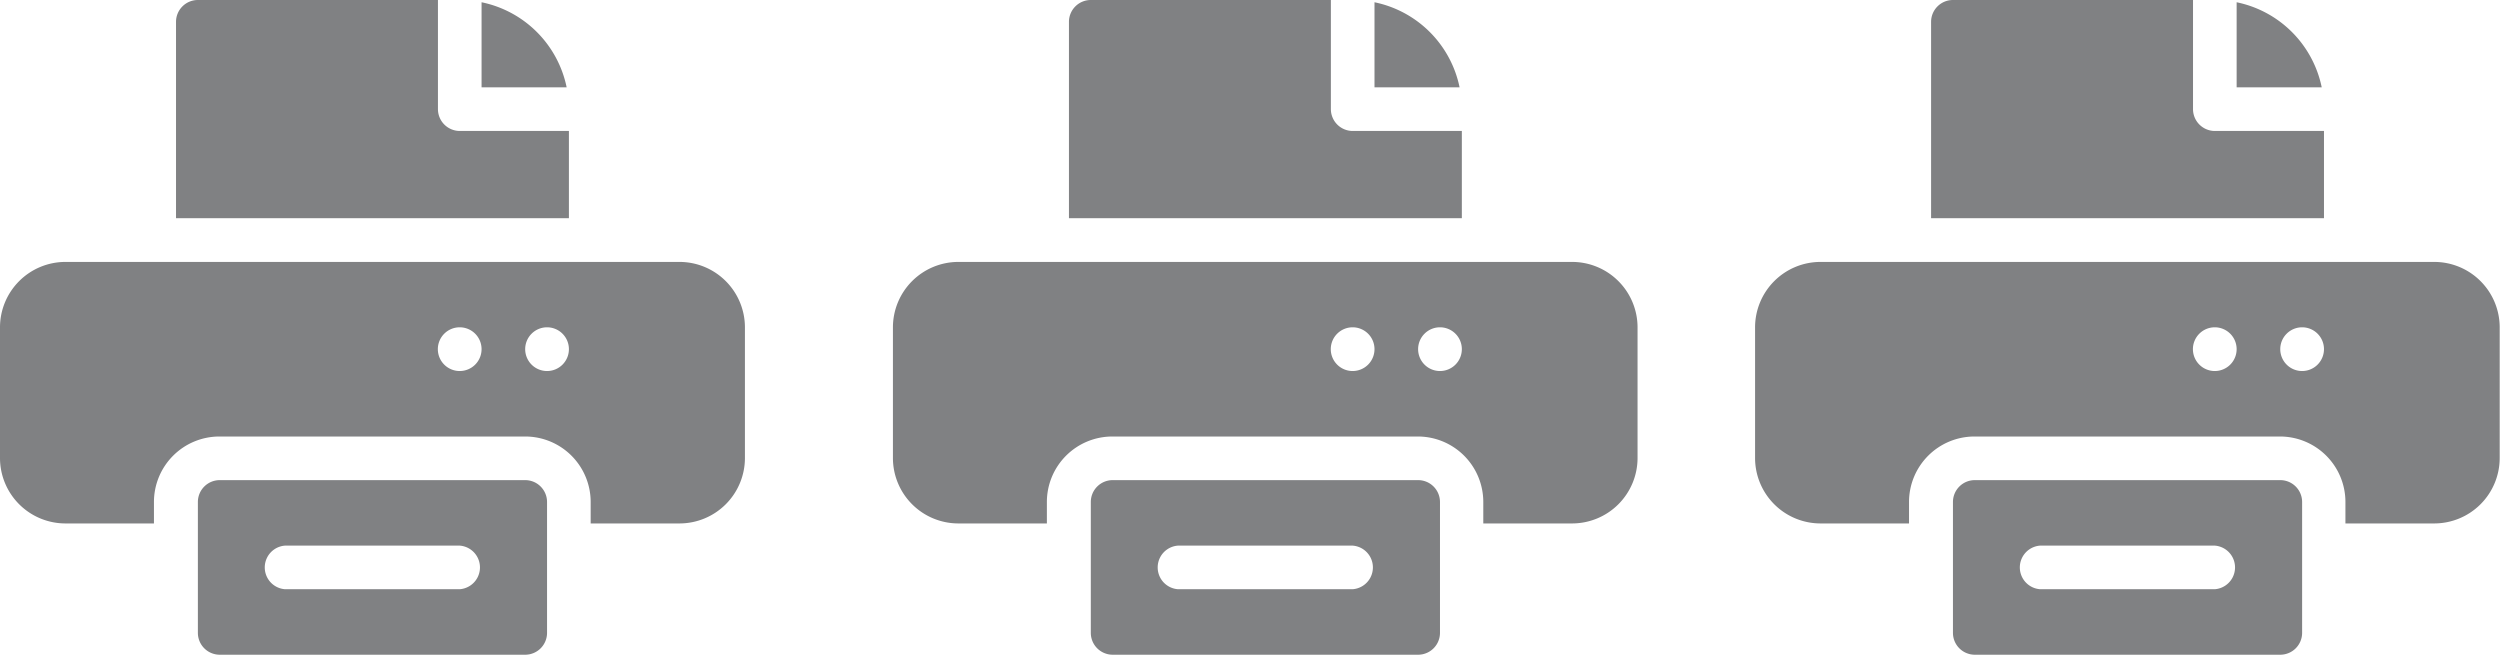 <svg xmlns="http://www.w3.org/2000/svg" viewBox="0 0 243.58 63.79"><defs><style>.cls-1{fill:#808183;}</style></defs><title>Fichier 38</title><g id="Calque_2" data-name="Calque 2"><g id="_2_IP_Connect" data-name="2_IP Connect"><path class="cls-1" d="M153.2,25.52H93.38A6.38,6.38,0,0,0,87,31.9V44.65A6.38,6.38,0,0,0,93.38,51H102V48.91a6.38,6.38,0,0,1,6.38-6.38h29.76a6.38,6.38,0,0,1,6.38,6.38V51h8.65a6.38,6.38,0,0,0,6.38-6.38V31.9A6.38,6.38,0,0,0,153.2,25.52ZM131.8,36.15A2.13,2.13,0,1,1,133.92,34,2.13,2.13,0,0,1,131.8,36.15Zm8.5,0A2.13,2.13,0,1,1,142.43,34,2.13,2.13,0,0,1,140.3,36.15Z"/><path class="cls-1" d="M133.92.22V8.51h8.29A10.65,10.65,0,0,0,133.92.22Z"/><path class="cls-1" d="M106.28,0a2.13,2.13,0,0,0-2.13,2.13V21.26h38.28v-8.5H131.8a2.13,2.13,0,0,1-2.13-2.13V0Z"/><path class="cls-1" d="M138.17,63.79a2.13,2.13,0,0,0,2.13-2.13V48.91a2.13,2.13,0,0,0-2.13-2.13H108.41a2.13,2.13,0,0,0-2.13,2.13V61.66a2.13,2.13,0,0,0,2.13,2.13ZM114.78,53.16h17a2.13,2.13,0,0,1,0,4.25h-17a2.13,2.13,0,0,1,0-4.25Z"/><path class="cls-1" d="M237.2,25.52H177.38A6.38,6.38,0,0,0,171,31.9V44.65A6.38,6.38,0,0,0,177.38,51H186V48.91a6.38,6.38,0,0,1,6.38-6.38h29.76a6.38,6.38,0,0,1,6.38,6.38V51h8.65a6.38,6.38,0,0,0,6.38-6.38V31.9A6.38,6.38,0,0,0,237.2,25.52ZM215.8,36.15A2.13,2.13,0,1,1,217.92,34,2.13,2.13,0,0,1,215.8,36.15Zm8.5,0A2.13,2.13,0,1,1,226.43,34,2.13,2.13,0,0,1,224.3,36.15Z"/><path class="cls-1" d="M217.92.22V8.51h8.29A10.65,10.65,0,0,0,217.92.22Z"/><path class="cls-1" d="M190.28,0a2.13,2.13,0,0,0-2.13,2.13V21.26h38.28v-8.5H215.8a2.13,2.13,0,0,1-2.13-2.13V0Z"/><path class="cls-1" d="M222.17,63.79a2.13,2.13,0,0,0,2.13-2.13V48.91a2.13,2.13,0,0,0-2.13-2.13H192.41a2.13,2.13,0,0,0-2.13,2.13V61.66a2.13,2.13,0,0,0,2.13,2.13ZM198.78,53.16h17a2.13,2.13,0,0,1,0,4.25h-17a2.13,2.13,0,0,1,0-4.25Z"/><path class="cls-1" d="M66.2,25.52H6.38A6.38,6.38,0,0,0,0,31.9V44.65A6.38,6.38,0,0,0,6.38,51H15V48.91a6.38,6.38,0,0,1,6.38-6.38H51.17a6.38,6.38,0,0,1,6.38,6.38V51H66.2a6.38,6.38,0,0,0,6.38-6.38V31.9A6.38,6.38,0,0,0,66.2,25.52ZM44.8,36.15A2.13,2.13,0,1,1,46.92,34,2.13,2.13,0,0,1,44.8,36.15Zm8.5,0A2.13,2.13,0,1,1,55.43,34,2.13,2.13,0,0,1,53.3,36.15Z"/><path class="cls-1" d="M46.92.22V8.51h8.29A10.65,10.65,0,0,0,46.92.22Z"/><path class="cls-1" d="M19.28,0a2.13,2.13,0,0,0-2.13,2.13V21.26H55.43v-8.5H44.8a2.13,2.13,0,0,1-2.13-2.13V0Z"/><path class="cls-1" d="M51.17,63.79a2.13,2.13,0,0,0,2.13-2.13V48.91a2.13,2.13,0,0,0-2.13-2.13H21.41a2.13,2.13,0,0,0-2.13,2.13V61.66a2.13,2.13,0,0,0,2.13,2.13ZM27.78,53.16h17a2.13,2.13,0,0,1,0,4.25h-17a2.13,2.13,0,0,1,0-4.25Z"/></g></g></svg>